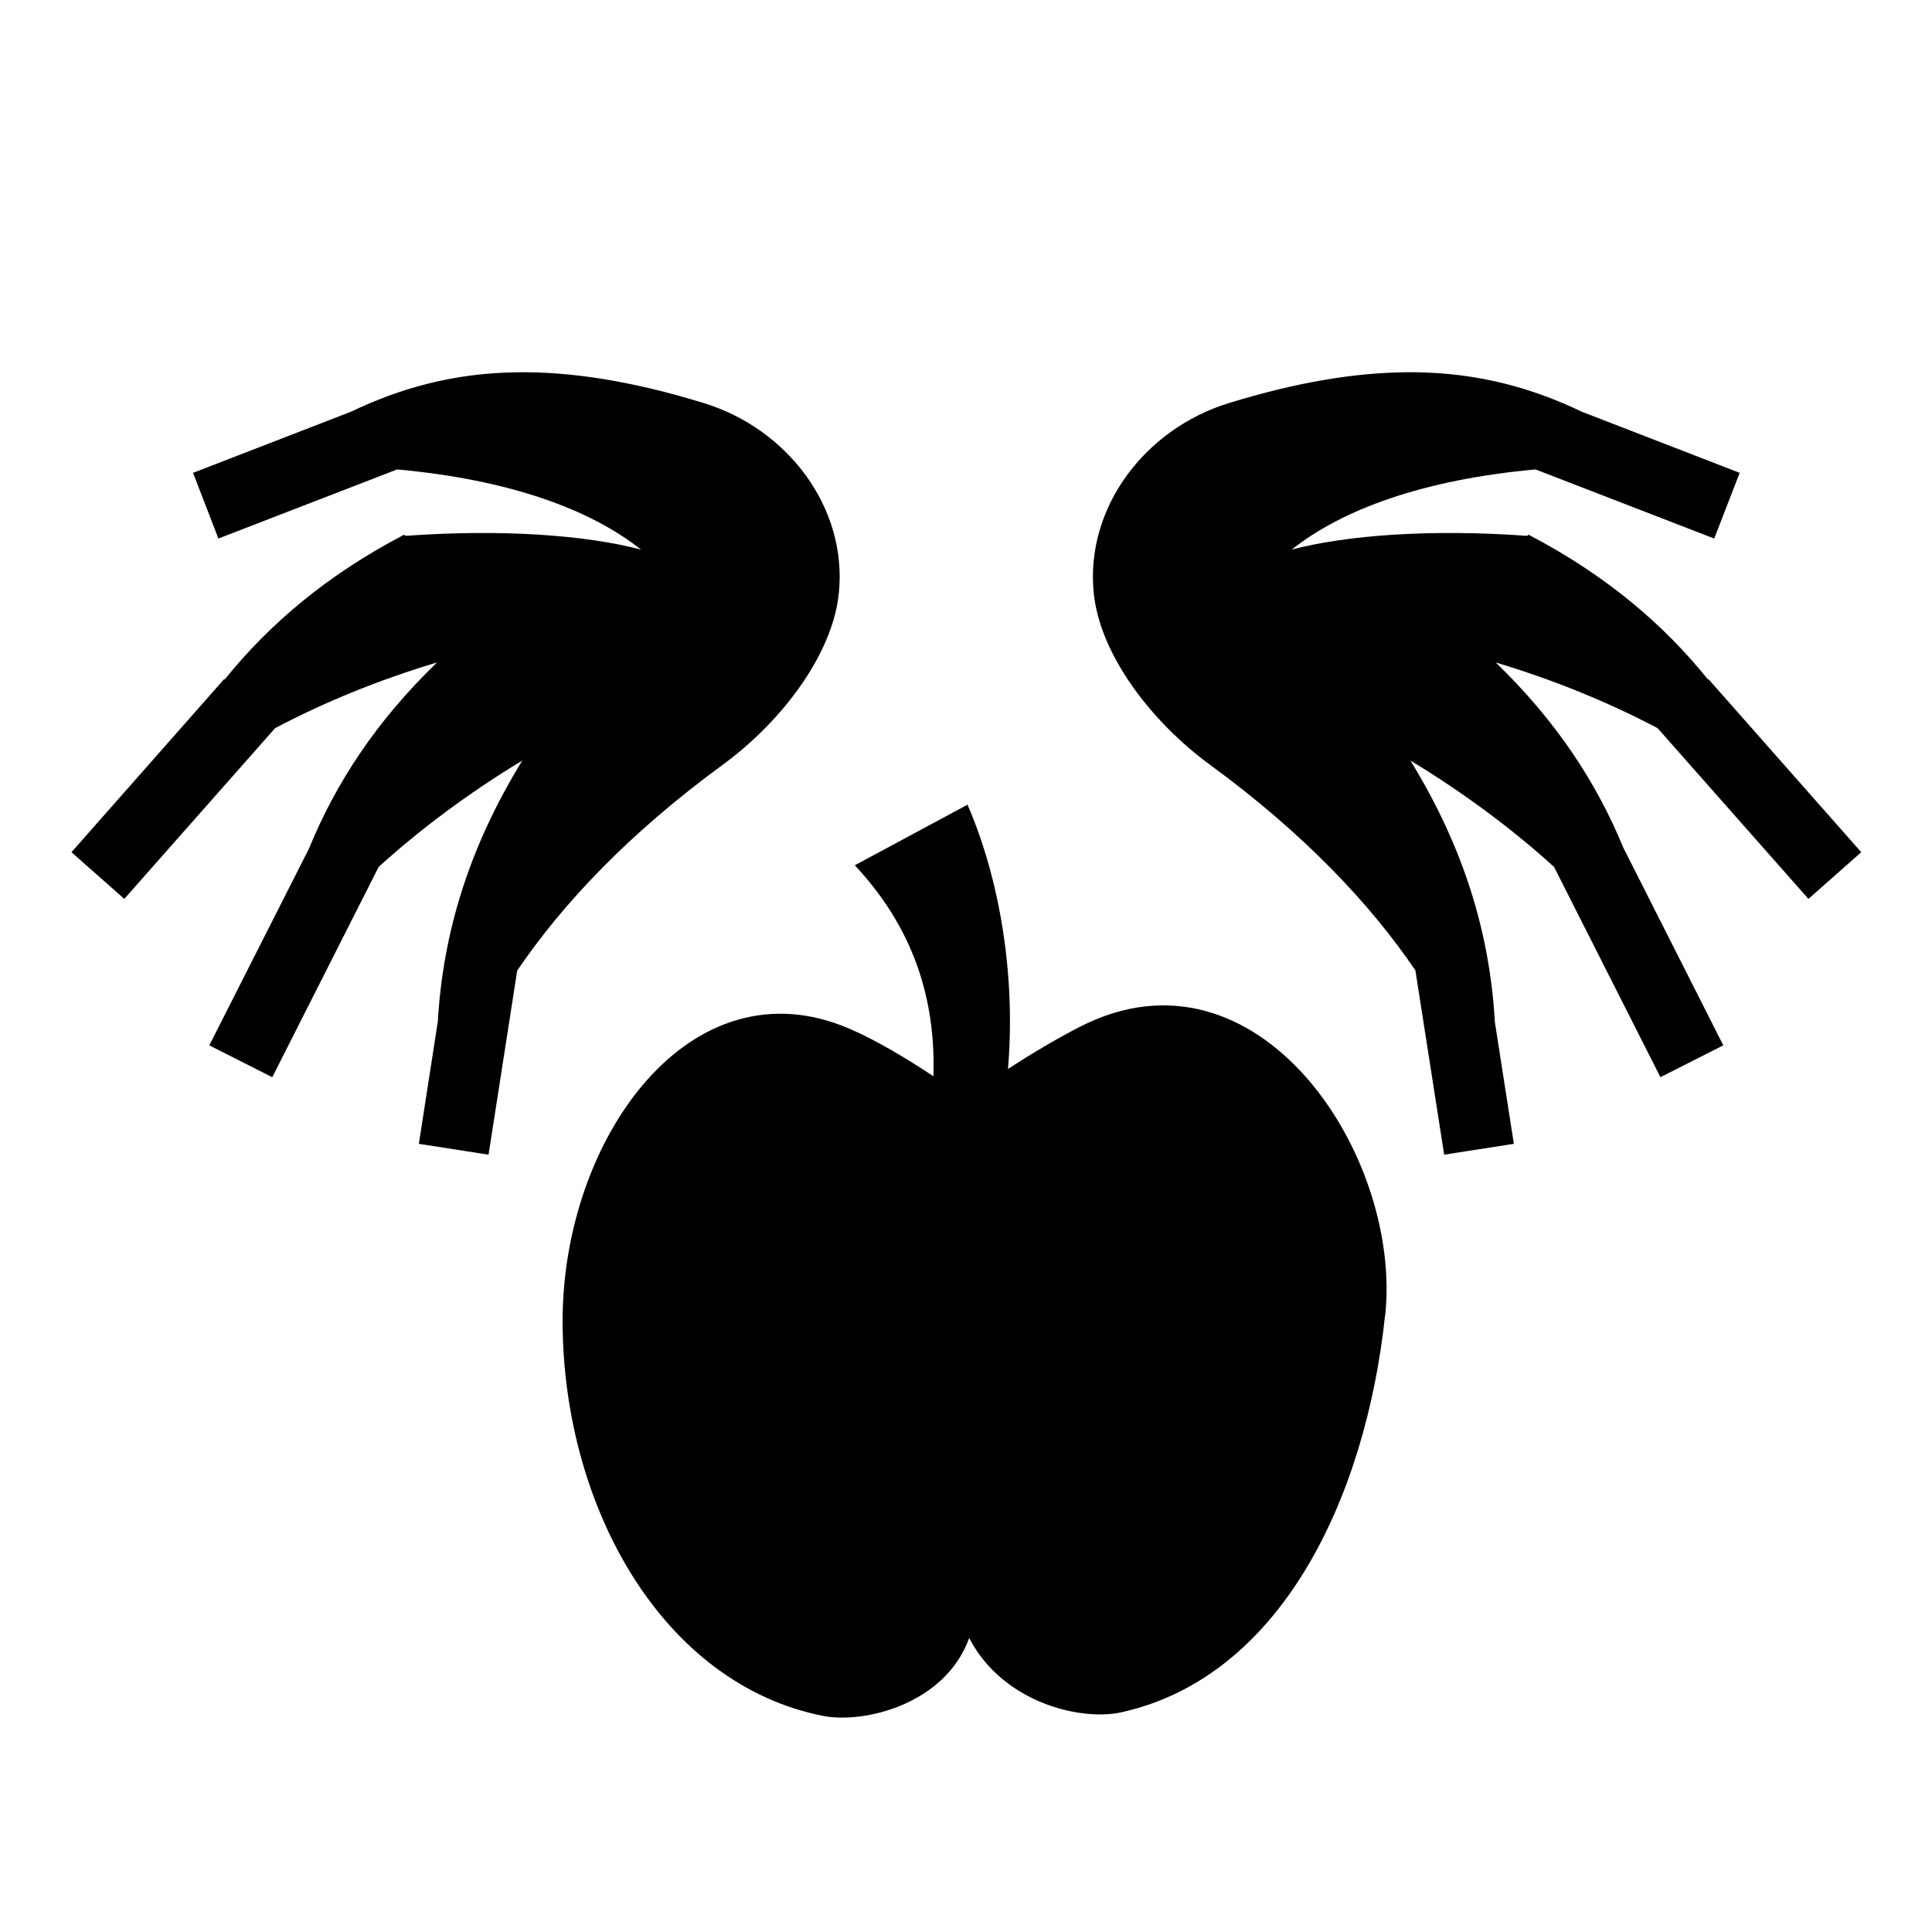 <?xml version="1.0" encoding="utf-8"?><!-- Uploaded to: SVG Repo, www.svgrepo.com, Generator: SVG Repo Mixer Tools -->
<svg width="800px" height="800px" viewBox="0 0 512 512" xmlns="http://www.w3.org/2000/svg"><path fill="#000000" d="M137 98.656c-16.695.23-30.792 4.135-44.03 10.47L51.155 125.31l6.72 17.407 47.374-18.314c29.788 2.705 51.25 10.618 64.625 21.25-14.55-3.855-36.98-5.487-62.28-3.656-.255 0-.535-.43-.814-.188v.063c-20.038 10.504-35.305 23.39-47.25 38.22l-.124-.126-40.468 45.874 14 12.375 39.968-45.25c12.475-6.585 26.963-12.64 42.906-17.407-16.033 15.476-26.79 31.88-33.937 49.343L55.47 277.03l16.686 8.44 28.188-55.72c10.678-9.705 23.508-19.39 38.062-28.188-14.368 23.392-21.037 46.116-22.375 69.125L111 303.125 129.47 306l7.593-48.78c12.085-17.806 29.716-36.438 54.406-54.5 15.688-11.484 29.222-29.287 30.843-45.626 2.235-22.436-13.413-43.398-35.813-50.28-19.113-5.874-35.252-8.353-49.5-8.158zm235.5 0c-13.583.133-28.894 2.65-46.813 8.156-22.4 6.884-38.078 27.846-35.843 50.282 1.62 16.34 15.186 34.142 30.875 45.625 24.662 18.042 42.29 36.65 54.374 54.436L382.72 306l18.467-2.875-5.03-32.25c-1.313-23.073-7.968-45.858-22.376-69.313 14.557 8.8 27.385 18.482 38.064 28.188l28.187 55.72 16.658-8.44-26.5-52.405c-7.147-17.362-17.863-33.667-33.813-49.063 15.943 4.768 30.43 10.823 42.906 17.407l39.97 45.25 14-12.376-40.5-45.875-.125.093c-11.94-14.814-27.195-27.692-47.22-38.188v-.063c-.277-.242-.557.188-.81.188-25.302-1.83-47.732-.2-62.283 3.656 13.38-10.636 34.82-18.548 64.625-21.25l47.344 18.313 6.75-17.407-41.81-16.188c-13.24-6.334-27.337-10.24-44.033-10.47-.89-.01-1.78-.008-2.687 0zM256.406 213.25l-29.875 16.063c17.367 18.545 21.357 38.456 20.845 55.906-7.2-4.745-14.84-9.365-22.03-12.5-42.413-18.495-76.576 29.284-76.25 78.092.324 48.81 26.526 95.435 68.936 103.907 10.856 2.167 32.447-3.007 38.814-20.626 8.826 17.087 29.49 22.085 40.312 19.687 42.293-9.345 64.763-56.715 69.906-105.25h.032c4.502-42.497-33.786-100.522-80.875-76.436-6.1 3.12-12.72 7.05-19.095 11.187 2.077-24.64-2.11-50.12-10.72-70.03z"/></svg>